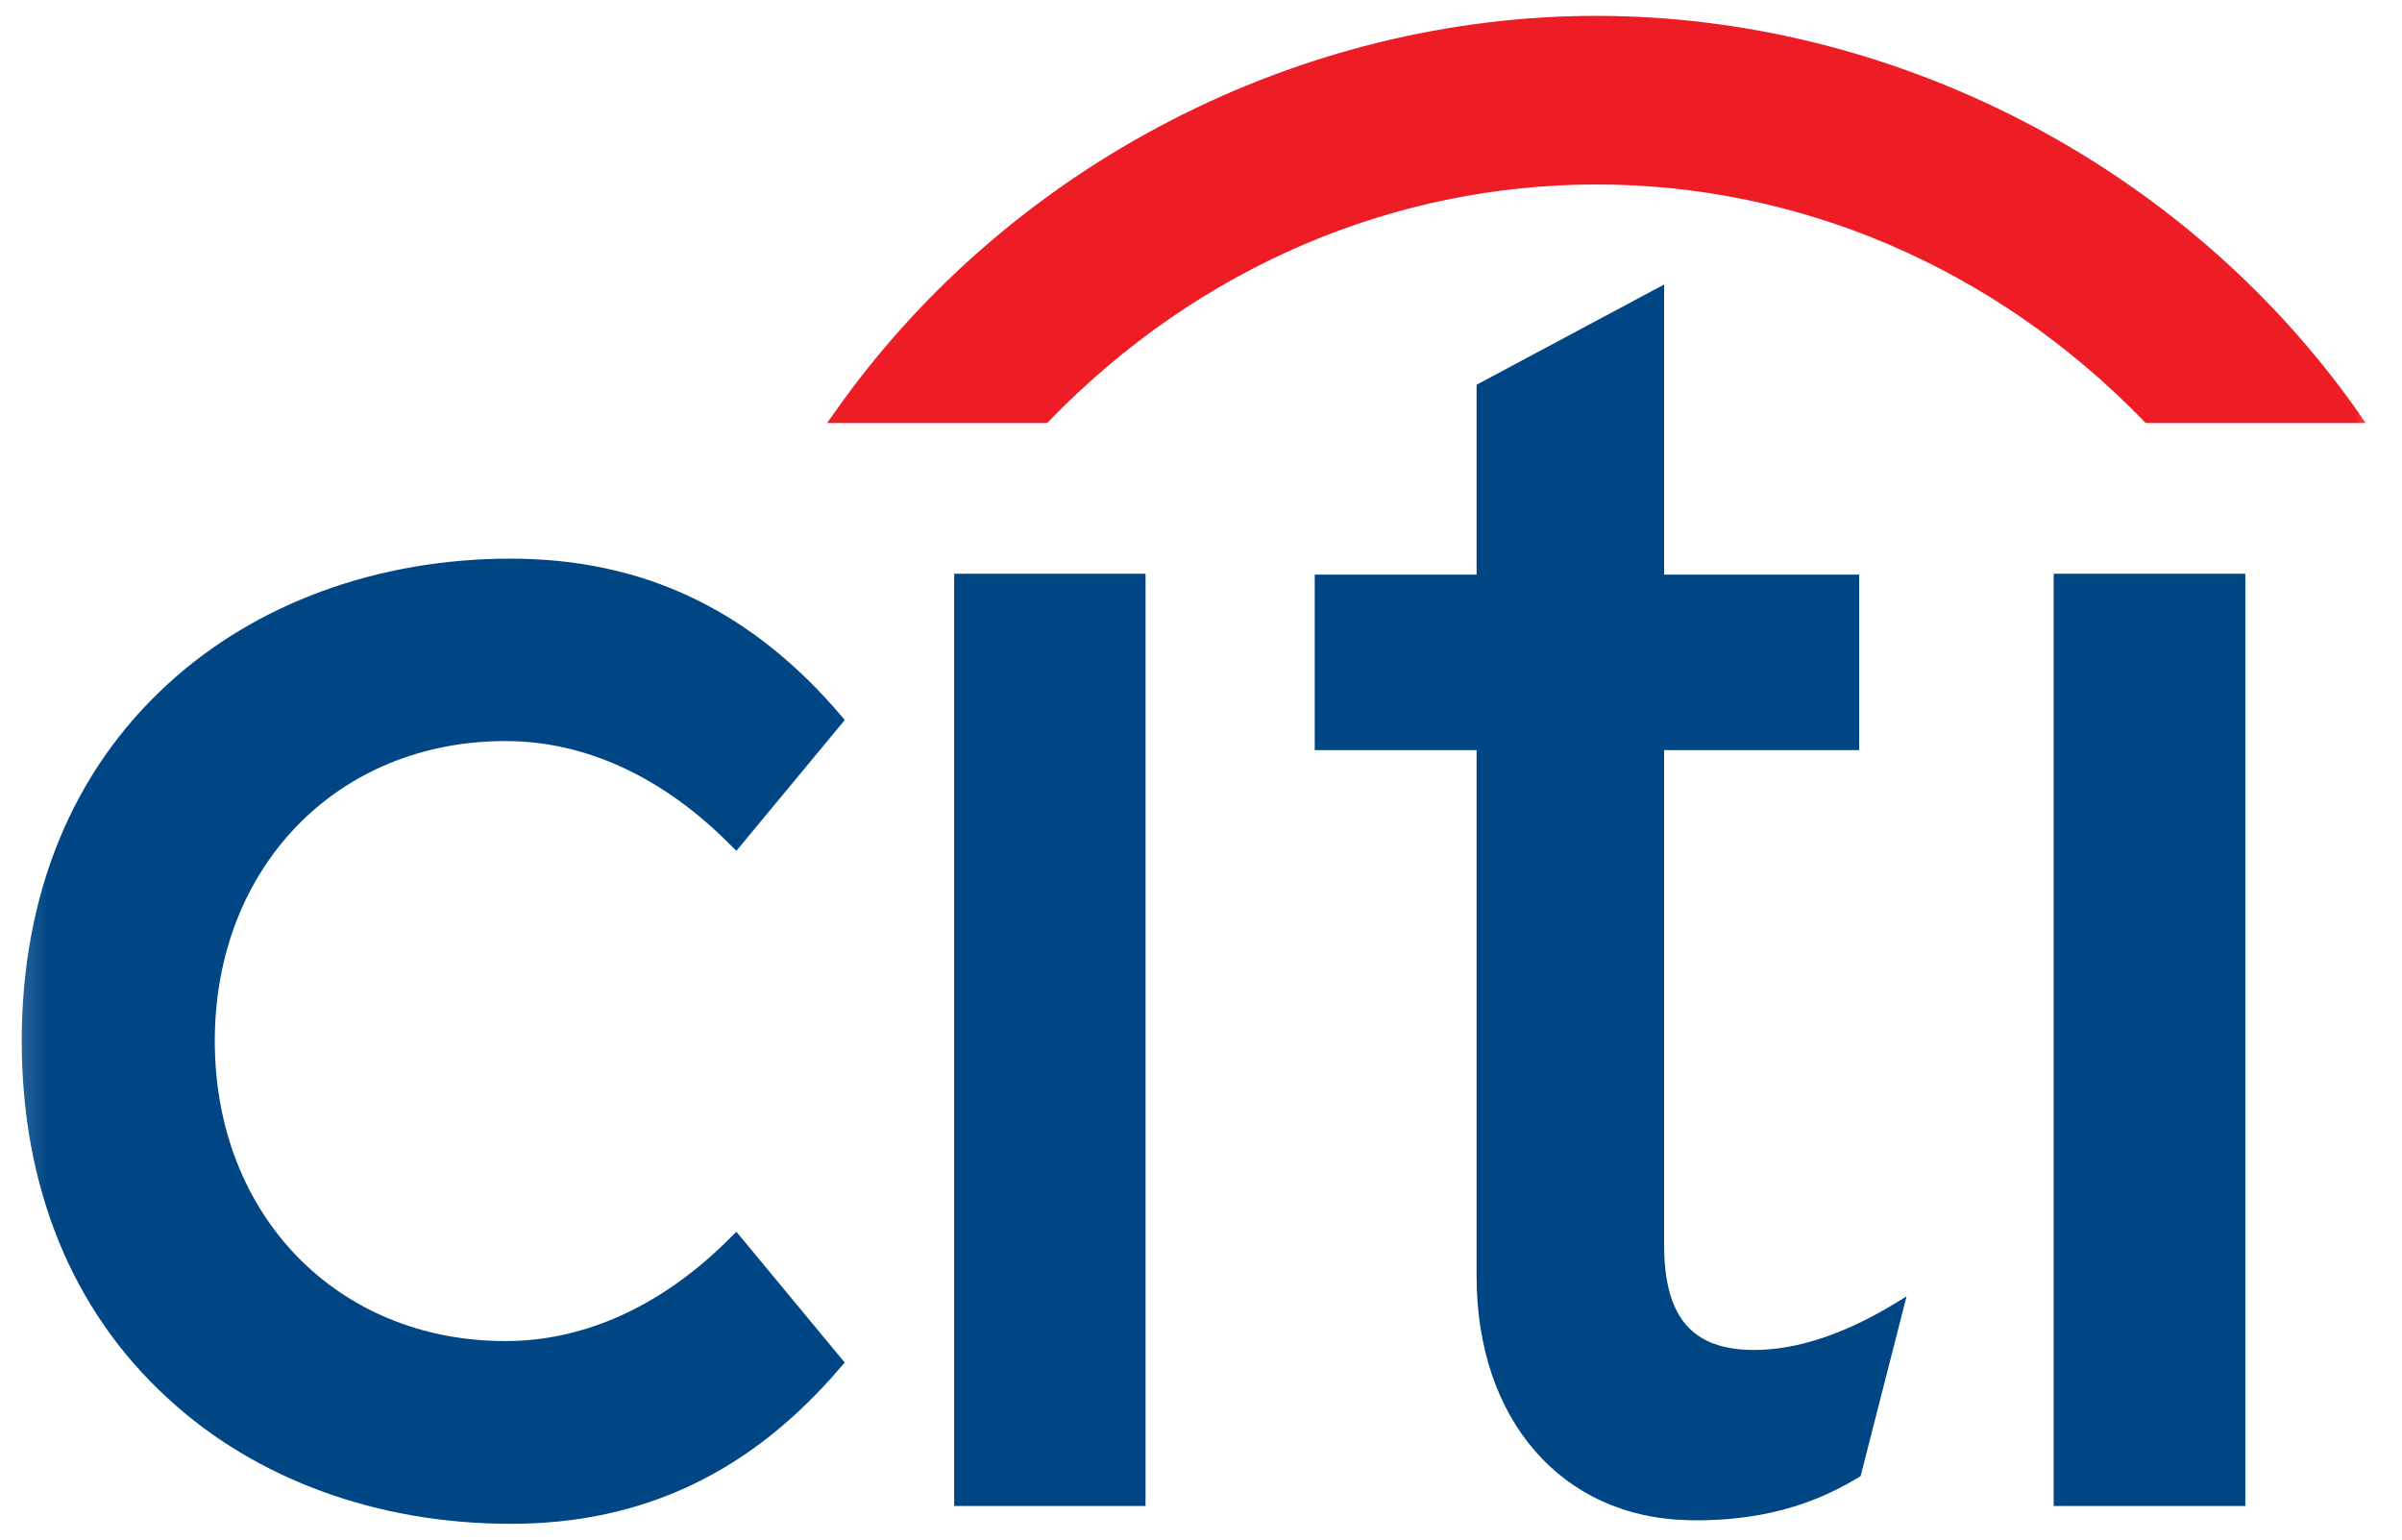 <?xml version="1.0" encoding="UTF-8"?> <svg xmlns="http://www.w3.org/2000/svg" width="78" height="50" viewBox="0 0 78 50" fill="none"><mask id="mask0_54_78" style="mask-type:luminance" maskUnits="userSpaceOnUse" x="0" y="0" width="78" height="50"><path d="M77.335 0H0.193V50H77.335V0Z" fill="white"></path></mask><g mask="url(#mask0_54_78)"><path d="M23.914 40.004L23.774 40.139C21.577 42.373 19.034 43.553 16.414 43.553C10.944 43.553 6.975 39.458 6.975 33.809C6.975 28.169 10.944 24.067 16.414 24.067C19.034 24.067 21.577 25.254 23.774 27.497L23.914 27.63L27.432 23.384L27.338 23.271C24.413 19.821 20.901 18.143 16.585 18.143C12.258 18.143 8.296 19.599 5.445 22.219C2.34 25.06 0.706 29.066 0.706 33.809C0.706 38.553 2.34 42.567 5.445 45.408C8.296 48.044 12.258 49.488 16.585 49.488C20.901 49.488 24.413 47.808 27.338 44.356L27.432 44.252L23.914 40.004Z" fill="#004685"></path><path d="M30.985 48.909H37.199V18.633H30.985V48.909Z" fill="#004685"></path><path d="M61.545 42.326C59.886 43.334 58.344 43.842 56.958 43.842C54.948 43.842 54.039 42.782 54.039 40.425V24.36H60.373V18.661H54.039V9.24L47.949 12.495V18.661H42.693V24.36H47.949V41.449C47.949 46.103 50.713 49.288 54.841 49.371C57.642 49.426 59.33 48.592 60.353 47.981L60.419 47.94L61.912 42.101L61.545 42.326Z" fill="#004685"></path><path d="M66.689 48.909H72.912V18.633H66.689V48.909Z" fill="#004685"></path><path d="M76.537 13.327C70.858 5.302 61.43 0.515 51.838 0.515C42.248 0.515 32.817 5.302 27.15 13.327L26.857 13.739H34.007L34.085 13.654C38.95 8.64 45.304 5.991 51.838 5.991C58.371 5.991 64.721 8.64 69.597 13.654L69.675 13.739H76.821L76.537 13.327Z" fill="#EE1C25"></path></g></svg> 